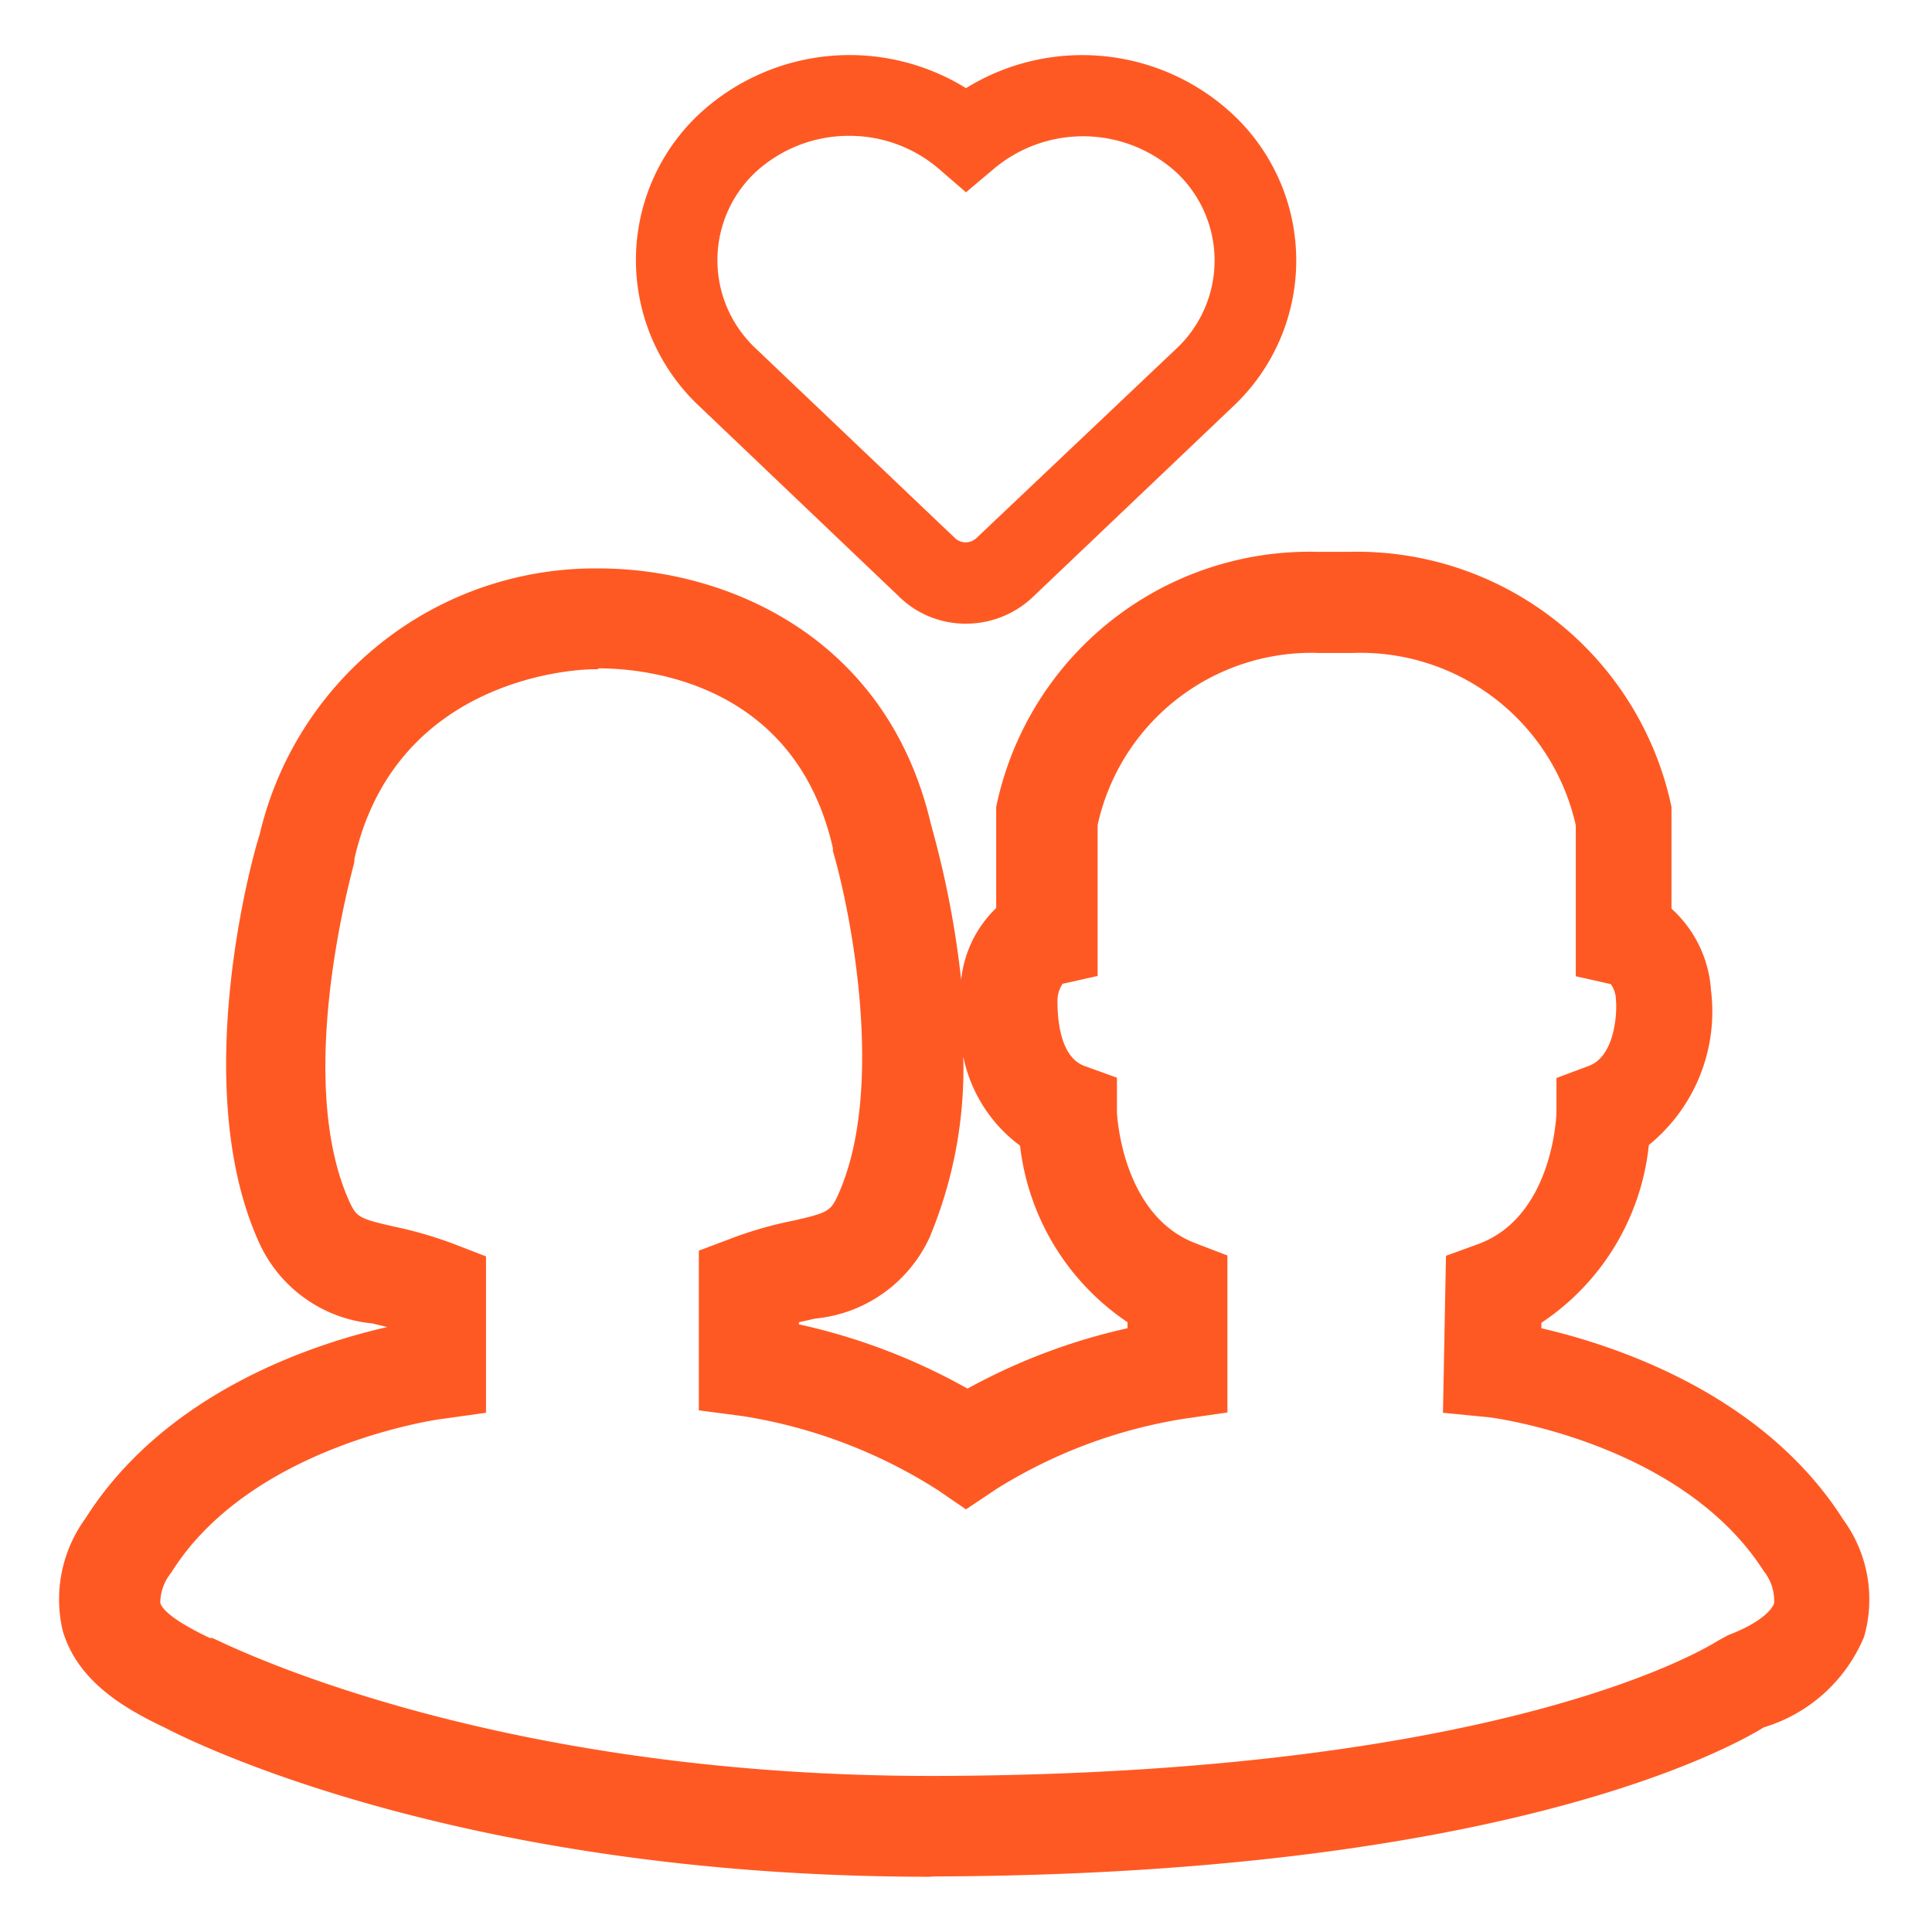 <?xml version="1.0" standalone="no"?><!DOCTYPE svg PUBLIC "-//W3C//DTD SVG 1.1//EN" "http://www.w3.org/Graphics/SVG/1.1/DTD/svg11.dtd"><svg t="1644928764347" class="icon" viewBox="0 0 1024 1024" version="1.1" xmlns="http://www.w3.org/2000/svg" p-id="4179" xmlns:xlink="http://www.w3.org/1999/xlink" width="260" height="260"><defs><style type="text/css"></style></defs><path d="M492.8 994.72c-249.6 0-392.64-72.32-405.44-79.04-22.4-10.56-46.24-24.96-54.08-51.2a72.8 72.8 0 0 1 12-59.68c42.24-66.72 120.48-92.48 160-101.44l-8-1.92A73.44 73.44 0 0 1 137.6 659.2c-37.76-82.08-4.16-204.48 0-216.8a182.56 182.56 0 0 1 176-141.12h3.84c66.72 0 152.64 35.52 176 135.68a507.52 507.52 0 0 1 16 82.4A61.6 61.6 0 0 1 528 481.28v-53.6a169.6 169.6 0 0 1 170.08-135.2h16.96a170.4 170.4 0 0 1 170.88 135.2v53.92a64 64 0 0 1 20.96 43.36 91.2 91.2 0 0 1-32.96 81.92 129.12 129.12 0 0 1-56.96 94.24V704c39.36 9.12 117.76 34.88 160 101.44a71.68 71.68 0 0 1 11.04 62.08 83.68 83.68 0 0 1-53.12 48c-20 12.32-141.44 78.08-440 79.04z m-176-640h-2.24c-5.28 0-104.32 2.24-126.72 100.48v1.6c0 1.12-32.96 114.08-2.4 180.64 3.68 7.68 5.12 8.48 23.2 12.64a213.44 213.44 0 0 1 32 9.28l16.96 6.56v82.88l-22.88 3.2c-0.96 0-101.6 13.6-144 81.6a25.44 25.44 0 0 0-5.76 16c0.8 2.72 5.28 8.64 26.24 18.56h1.28c1.28 0 139.36 73.12 380.96 73.12h4.16c305.92-1.12 411.84-71.04 412.96-71.68l5.28-2.88c16-6.08 23.04-12.8 24.48-16.96a24.96 24.96 0 0 0-5.44-16.96c-43.68-68.48-144-81.44-145.6-81.6l-24.48-2.4 1.6-83.2 17.6-6.4c39.52-15.04 40.96-69.12 40.96-69.6v-18.24l17.12-6.4c14.24-5.28 15.04-29.12 14.4-34.88a14.72 14.72 0 0 0-2.72-8.48l-18.56-4.16v-80a116.96 116.96 0 0 0-118.4-91.36h-17.44a116.16 116.16 0 0 0-117.6 91.2v80l-18.56 4.16a16 16 0 0 0-2.72 8.64c0 5.6 0 29.6 14.24 34.88l17.28 6.24v18.24s2.08 54.24 41.44 69.44l17.12 6.56v83.2l-23.2 3.36A266.08 266.08 0 0 0 528 789.28L512 800l-14.72-10.08a270.24 270.24 0 0 0-103.68-39.36l-23.2-3.04v-84.64l16.96-6.4a202.4 202.4 0 0 1 32.8-9.44c18.4-4.16 20-5.12 23.68-12.96 25.92-56.16 7.04-151.2-2.4-183.04v-1.6c-20.16-88.32-100.16-95.2-124.16-95.2z m106.56 347.2A322.88 322.88 0 0 1 512.8 736a319.04 319.04 0 0 1 84.8-32v-3.2a130.72 130.72 0 0 1-56.96-93.6A78.08 78.08 0 0 1 510.56 560a232 232 0 0 1-17.92 96A74.56 74.56 0 0 1 432 698.88l-8.48 1.92z" fill="#ff5923" p-id="4180"></path><path d="M512 330.56a50.24 50.24 0 0 1-35.36-14.24l-105.92-100.96a106.08 106.08 0 0 1 0-155.04A117.28 117.28 0 0 1 512 46.72a117.12 117.12 0 0 1 141.28 13.76 106.08 106.08 0 0 1 0 155.2l-105.92 100.8a51.36 51.36 0 0 1-35.36 14.08zM450.24 72A72.96 72.96 0 0 0 400 91.68a64 64 0 0 0 0 92.48l106.24 101.12a8.32 8.32 0 0 0 11.2 0L624 184.32a64 64 0 0 0 0-92.48 73.44 73.44 0 0 0-97.76-1.92l-14.24 12-14.08-12.16a72.64 72.64 0 0 0-47.68-17.76z" fill="#ff5923" p-id="4181"></path></svg>